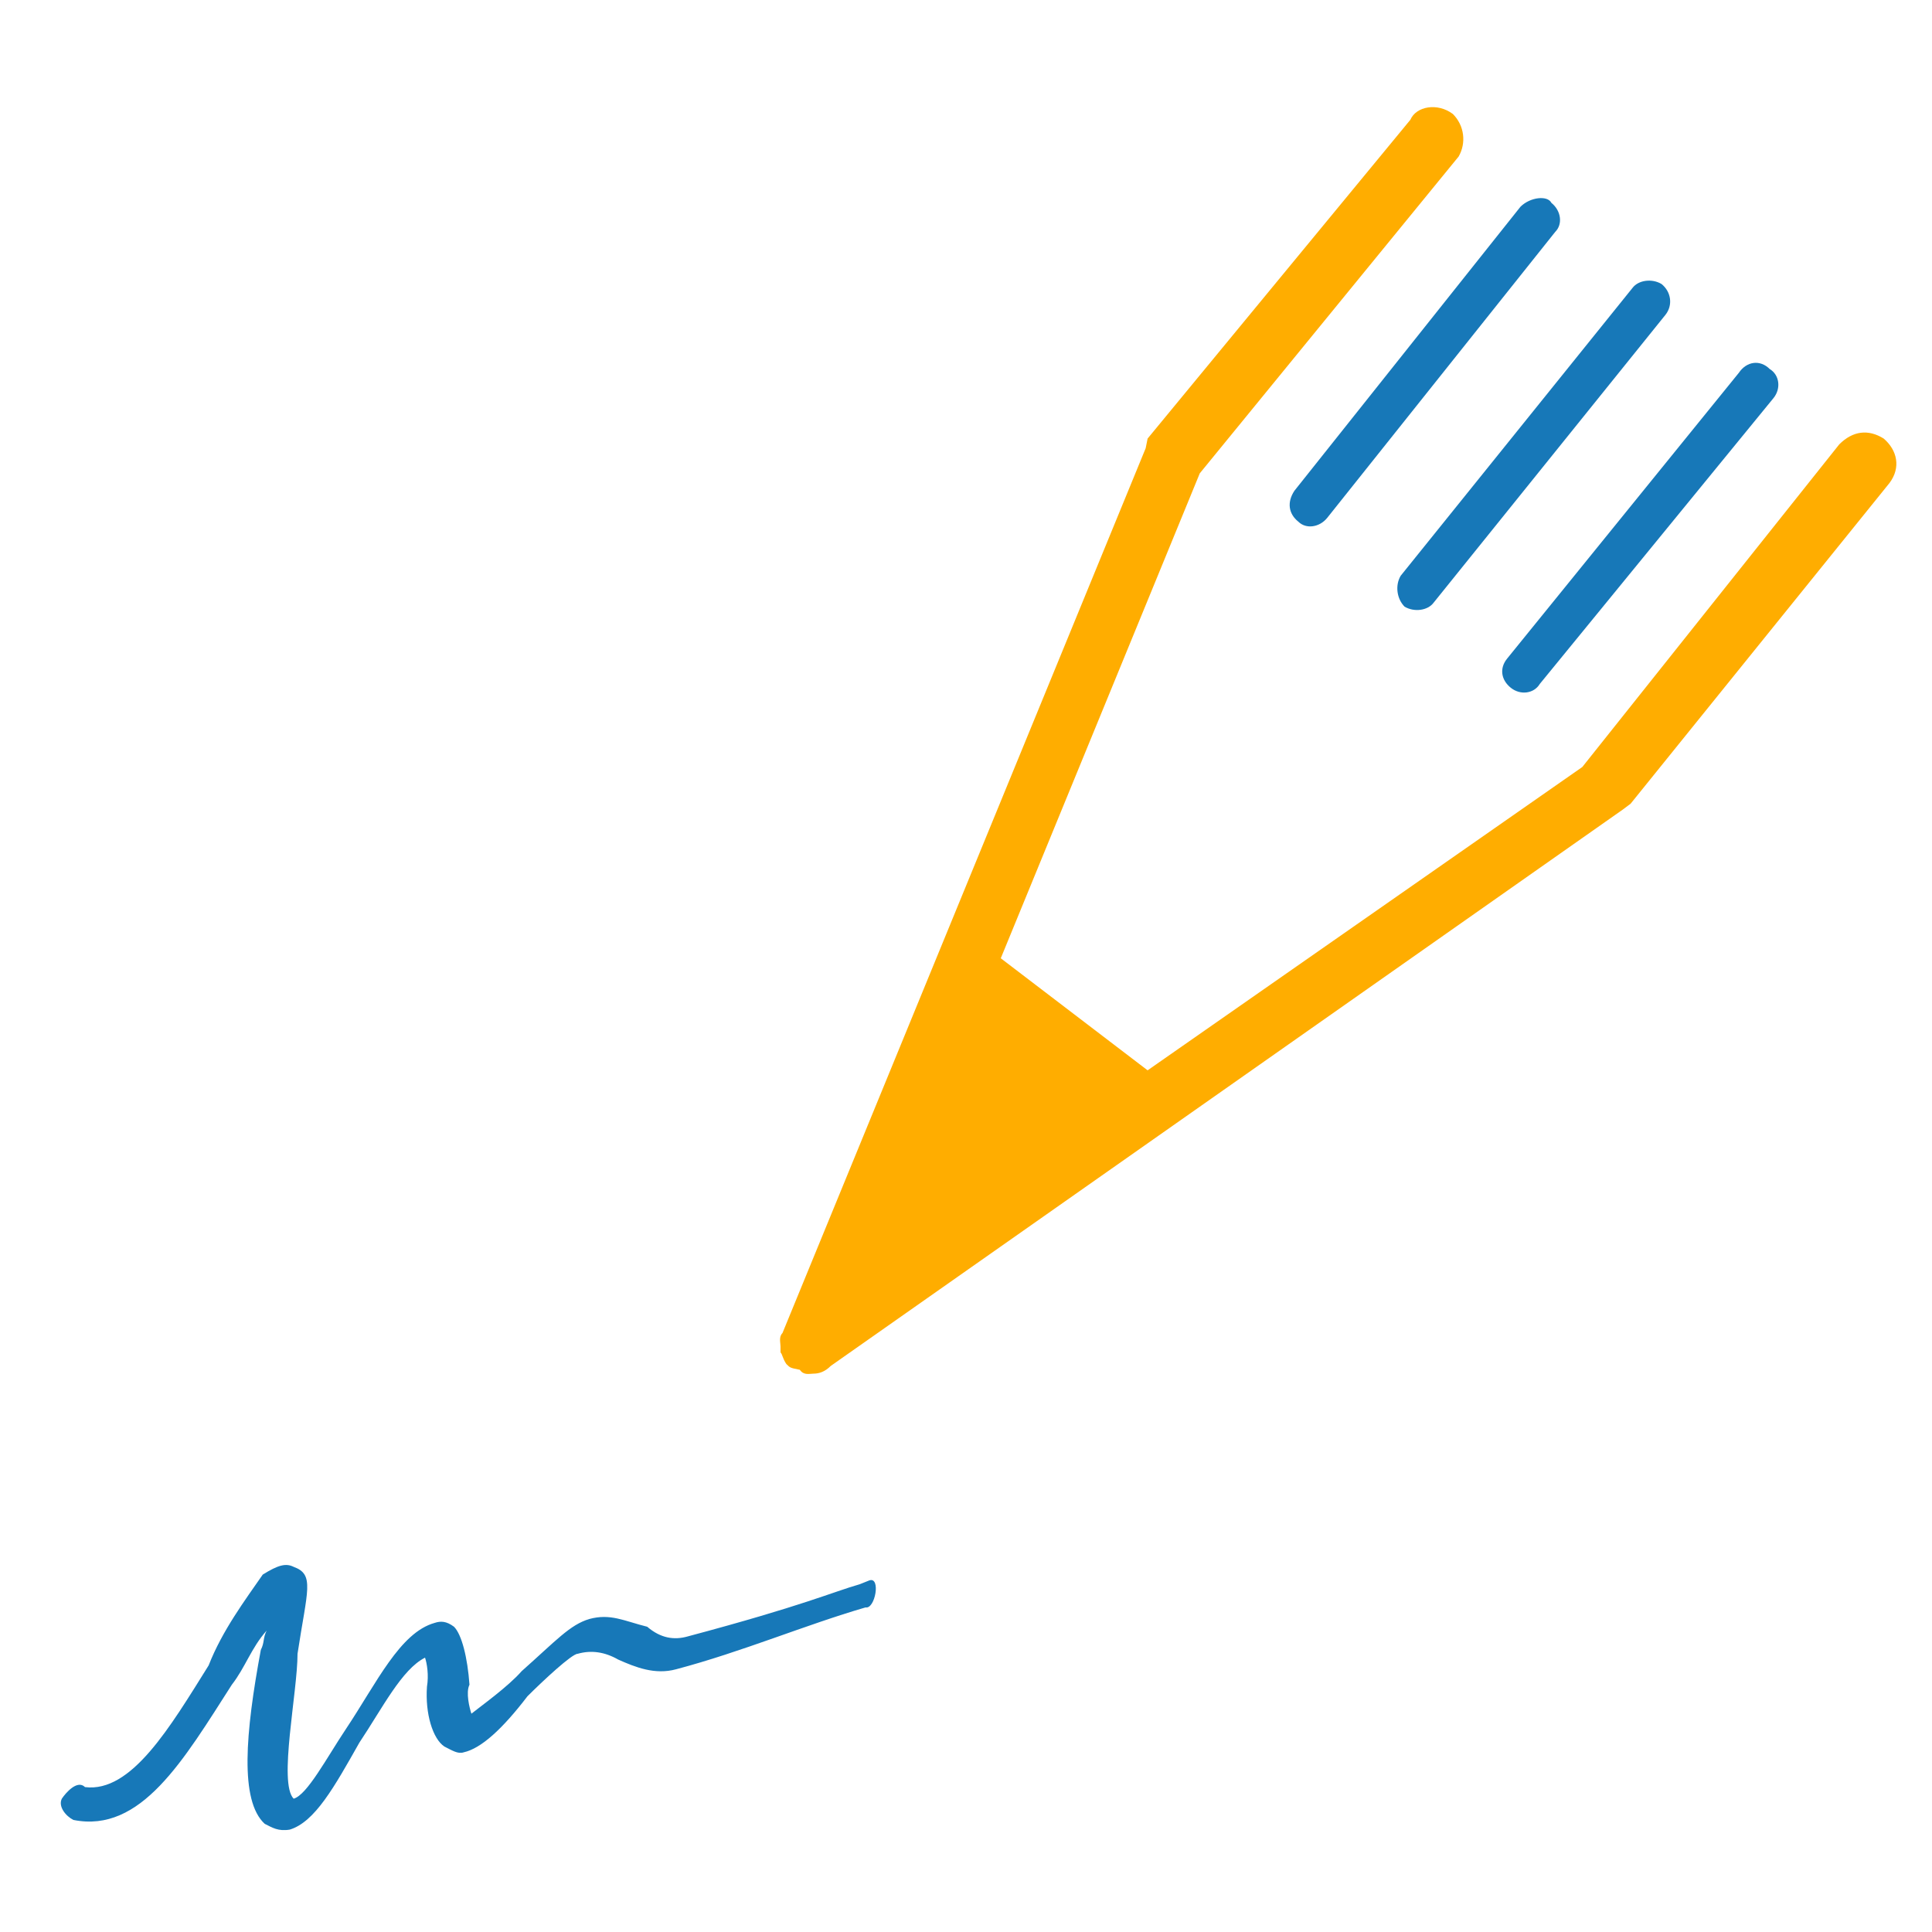 <svg xmlns="http://www.w3.org/2000/svg" xmlns:xlink="http://www.w3.org/1999/xlink" id="Livello_1" x="0px" y="0px" viewBox="0 0 100 100" style="enable-background:new 0 0 100 100;" xml:space="preserve"><style type="text/css">	.st0{fill-rule:evenodd;clip-rule:evenodd;fill:#1778B8;}	.st1{fill-rule:evenodd;clip-rule:evenodd;fill:#FFAD00;}</style><g id="Livello_1_1_">	<path class="st0" d="M78.7,10.7L78.7,10.7c0.5-0.5,1.4-0.6,1.6-0.2c0.5,0.4,0.6,1.1,0.2,1.5L68.7,26.8c-0.4,0.5-1.1,0.6-1.5,0.2  c-0.5-0.4-0.6-1-0.2-1.6L78.7,10.7z"></path>	<path class="st0" d="M84.5,14.9L84.5,14.9c0.3-0.4,1-0.5,1.5-0.2c0.5,0.4,0.6,1.1,0.2,1.6l-12,14.9c-0.3,0.4-1,0.5-1.5,0.2  c-0.4-0.4-0.5-1.1-0.2-1.6L84.5,14.9z"></path>	<path class="st0" d="M90,19.3L90,19.3c0.4-0.6,1.1-0.7,1.6-0.2c0.5,0.3,0.6,1,0.2,1.5L79.7,35.4c-0.3,0.5-1,0.6-1.5,0.2  c-0.5-0.4-0.6-1-0.2-1.5L90,19.3z"></path>	<path class="st1" d="M73,6.2c0.3-0.7,1.4-0.9,2.2-0.3c0.6,0.6,0.7,1.5,0.3,2.2L62.1,24.5L51.8,49.6l7.6,5.8l22.5-15.7L95.2,23  c0.7-0.7,1.5-0.8,2.3-0.3c0.7,0.6,0.9,1.5,0.3,2.3L84.4,41.6L84,41.9L43,70.7c-0.3,0.3-0.6,0.4-0.9,0.4c-0.2,0-0.5,0.1-0.7-0.2  c-0.5-0.1-0.5-0.1-0.7-0.3c-0.2-0.3-0.2-0.5-0.3-0.6v-0.3c0-0.2-0.1-0.5,0.1-0.7l18.8-45.8l0.1-0.5L73,6.2z"></path></g><g id="Livello_2_1_">	<path class="st0" d="M45,81.8L44.5,82c-1.4,0.4-2.9,1.1-8.9,2.7c-0.7,0.2-1.4,0.1-2.1-0.5c-1.2-0.3-1.9-0.7-3-0.4  c-1,0.3-1.7,1.1-3.5,2.7c-0.7,0.8-2.1,1.8-2.6,2.2c-0.1-0.3-0.3-1.1-0.1-1.5c-0.1-1.4-0.4-2.6-0.8-3c-0.4-0.3-0.7-0.3-1-0.2  c-1.8,0.5-3,3.1-4.6,5.5c-1,1.5-2,3.4-2.7,3.6c-0.8-0.8,0.2-5.5,0.2-7.5c0.5-3.3,0.9-4.1-0.2-4.5c-0.4-0.2-0.8-0.1-1.6,0.4  c-0.9,1.3-2.1,2.9-2.8,4.7c-2,3.2-4,6.6-6.4,6.3c-0.4-0.4-1,0.3-1.2,0.6C3,93.5,3.4,94,3.8,94.2c3.5,0.7,5.7-3.1,8.2-7  c0.7-0.9,1-1.9,1.8-2.8c-0.2,0.4-0.1,0.6-0.3,1c-0.8,4.3-1.1,7.8,0.2,9c0.4,0.2,0.7,0.4,1.3,0.3c1.3-0.4,2.3-2.2,3.6-4.5  c1.2-1.8,2.2-3.8,3.4-4.4c0.1,0.3,0.2,0.9,0.1,1.5C22,88.7,22.4,90,23,90.4c0.4,0.2,0.7,0.4,1,0.3c0.9-0.2,2-1.2,3.3-2.9  c0.8-0.8,2.3-2.2,2.6-2.2c0.7-0.2,1.4-0.1,2.1,0.3c0.9,0.4,1.9,0.8,3,0.5c3.4-0.9,6.7-2.3,9.8-3.2C45.3,83.3,45.6,81.6,45,81.8  L45,81.8z"></path></g></svg>